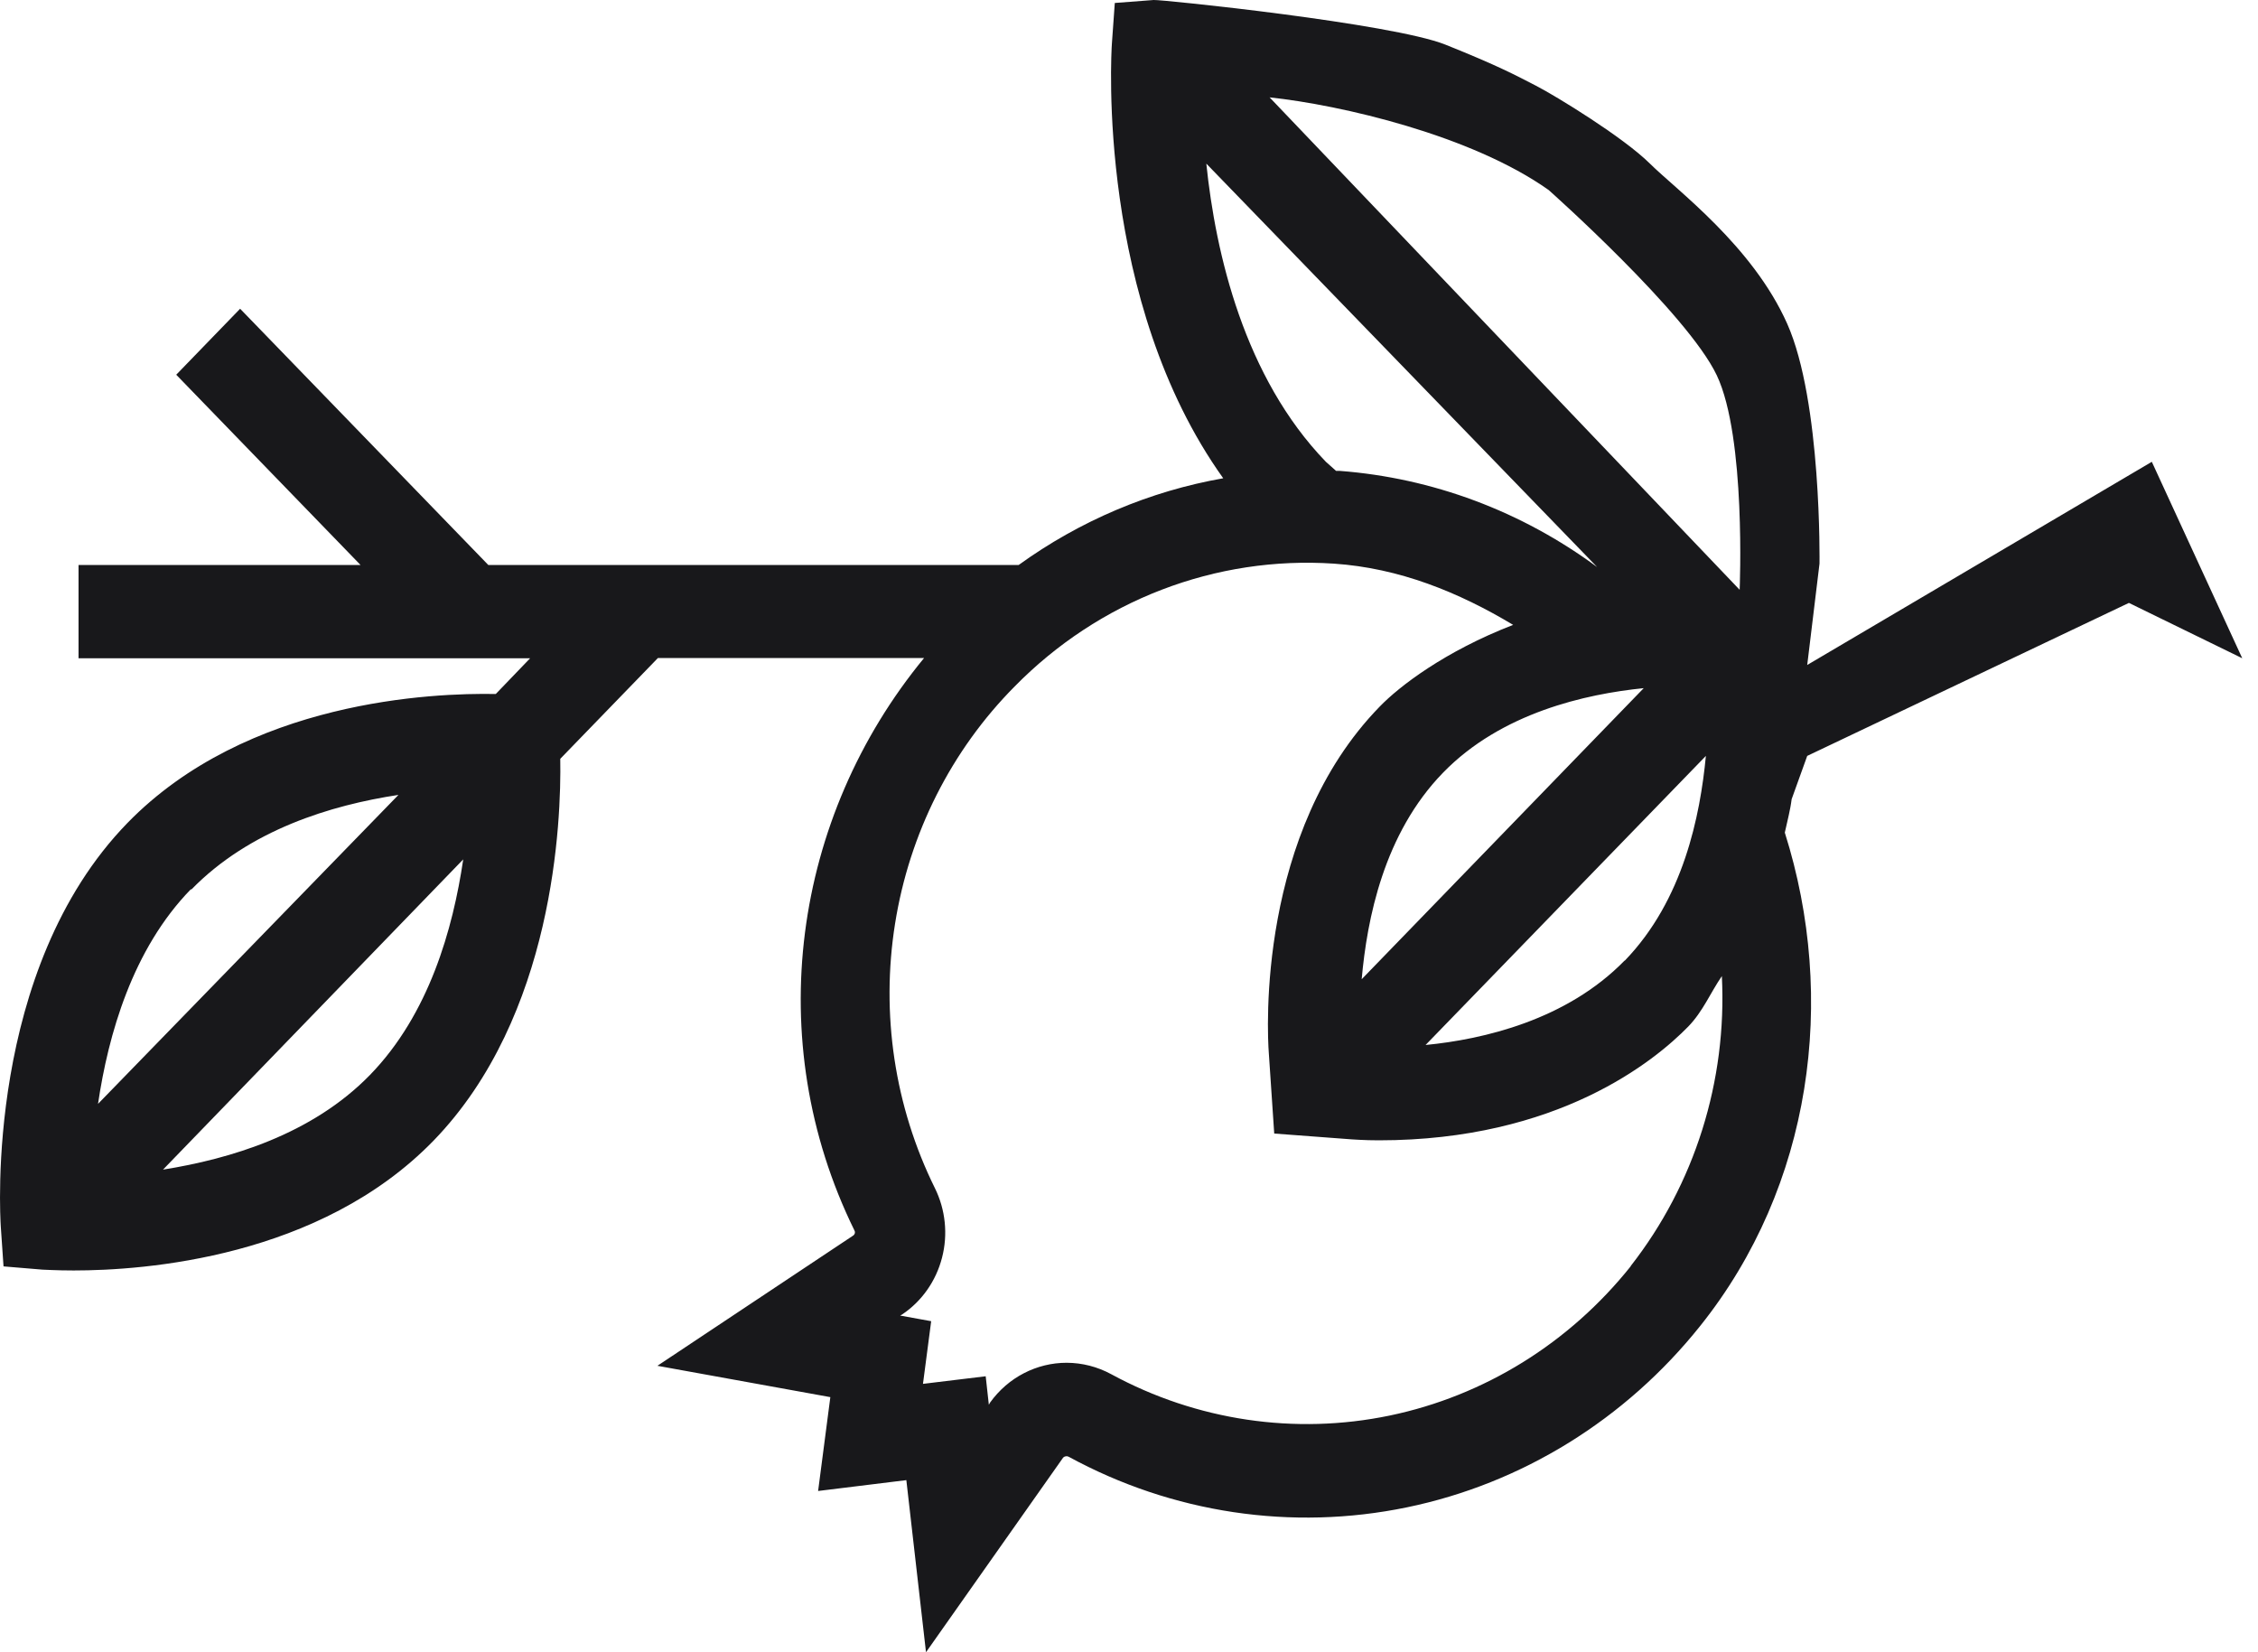 <svg width="41" height="30" viewBox="0 0 41 30" fill="none" xmlns="http://www.w3.org/2000/svg">
<path d="M29.61 22.992C28.495 24.389 26.949 25.346 25.231 25.703C23.513 26.059 21.729 25.794 20.178 24.952C19.928 24.816 19.65 24.745 19.367 24.744C19.098 24.744 18.832 24.809 18.591 24.934C18.35 25.058 18.141 25.24 17.98 25.463L17.955 25.506L17.898 24.989L16.759 25.127L16.908 23.989L16.345 23.887L16.382 23.866C16.738 23.627 16.996 23.26 17.105 22.836C17.215 22.413 17.168 21.962 16.975 21.572C16.244 20.092 15.991 18.411 16.252 16.772C16.512 15.134 17.273 13.624 18.424 12.464C19.183 11.691 20.092 11.093 21.091 10.709C22.09 10.325 23.156 10.163 24.22 10.234C25.411 10.314 26.49 10.755 27.475 11.346C26.236 11.826 25.411 12.458 25.05 12.832C22.828 15.115 23.008 18.724 23.039 19.124L23.137 20.582L24.55 20.688C24.577 20.688 24.762 20.705 25.035 20.705C28.289 20.705 30.047 19.262 30.656 18.638C30.923 18.362 31.057 18.026 31.265 17.723C31.361 19.628 30.771 21.503 29.61 22.987M24.075 8.385C22.594 6.852 22.072 4.606 21.904 2.971L29 10.296C27.627 9.282 26.01 8.678 24.327 8.55C24.307 8.55 24.282 8.55 24.26 8.55L24.075 8.385ZM31.588 10.709L23.053 1.768C24.348 1.906 26.718 2.455 28.121 3.451C28.121 3.451 30.638 5.688 31.173 6.815C31.707 7.941 31.588 10.709 31.588 10.709ZM29.846 12.495L24.725 17.78C24.822 16.69 25.125 15.136 26.204 14.028C27.261 12.942 28.793 12.601 29.846 12.495ZM29.5 17.44C28.448 18.52 26.937 18.872 25.885 18.974L30.975 13.725C30.871 14.81 30.567 16.343 29.5 17.445M6.719 19.517C5.662 20.603 4.171 21.044 2.96 21.237L8.411 15.604C8.225 16.865 7.791 18.414 6.719 19.517ZM3.475 16.151C4.533 15.066 6.012 14.619 7.235 14.433L1.78 20.043C1.965 18.792 2.403 17.237 3.466 16.146M32.815 12.074L33.038 10.234C33.038 10.234 33.081 7.289 32.45 5.875C31.82 4.462 30.443 3.451 29.959 2.971C29.476 2.492 28.253 1.743 27.887 1.555C27.522 1.367 27.208 1.196 26.244 0.81C25.28 0.425 21.103 -0.009 20.948 0L20.242 0.054L20.19 0.783C20.175 0.985 19.912 5.469 22.211 8.684C20.875 8.919 19.606 9.457 18.496 10.259H8.867L4.36 5.606L3.2 6.804L6.547 10.259H1.426V11.952H9.626L9.002 12.601C7.868 12.579 4.485 12.713 2.313 14.944C-0.276 17.607 0.003 22.079 0.014 22.265L0.064 22.994L0.771 23.053C0.807 23.053 1.014 23.068 1.338 23.068C2.622 23.068 5.805 22.839 7.873 20.71C10.064 18.448 10.193 14.912 10.173 13.778L11.946 11.948H16.779C14.396 14.842 13.819 18.884 15.511 22.334C15.516 22.342 15.52 22.351 15.522 22.36C15.524 22.37 15.524 22.38 15.522 22.39C15.52 22.399 15.516 22.408 15.51 22.416C15.505 22.424 15.497 22.431 15.489 22.436L11.937 24.799L15.077 25.368L14.855 27.072L16.457 26.875L16.814 30L19.305 26.465C19.317 26.453 19.334 26.445 19.351 26.442C19.368 26.439 19.386 26.441 19.402 26.449C21.286 27.476 23.456 27.801 25.546 27.369C27.635 26.937 29.516 25.773 30.871 24.076C32.903 21.536 33.362 18.134 32.408 15.118C32.455 14.9 32.507 14.714 32.532 14.511L32.815 13.725L38.656 10.947L40.714 11.952L39.072 8.385L32.815 12.074Z" fill="#18181B"/>
</svg>

